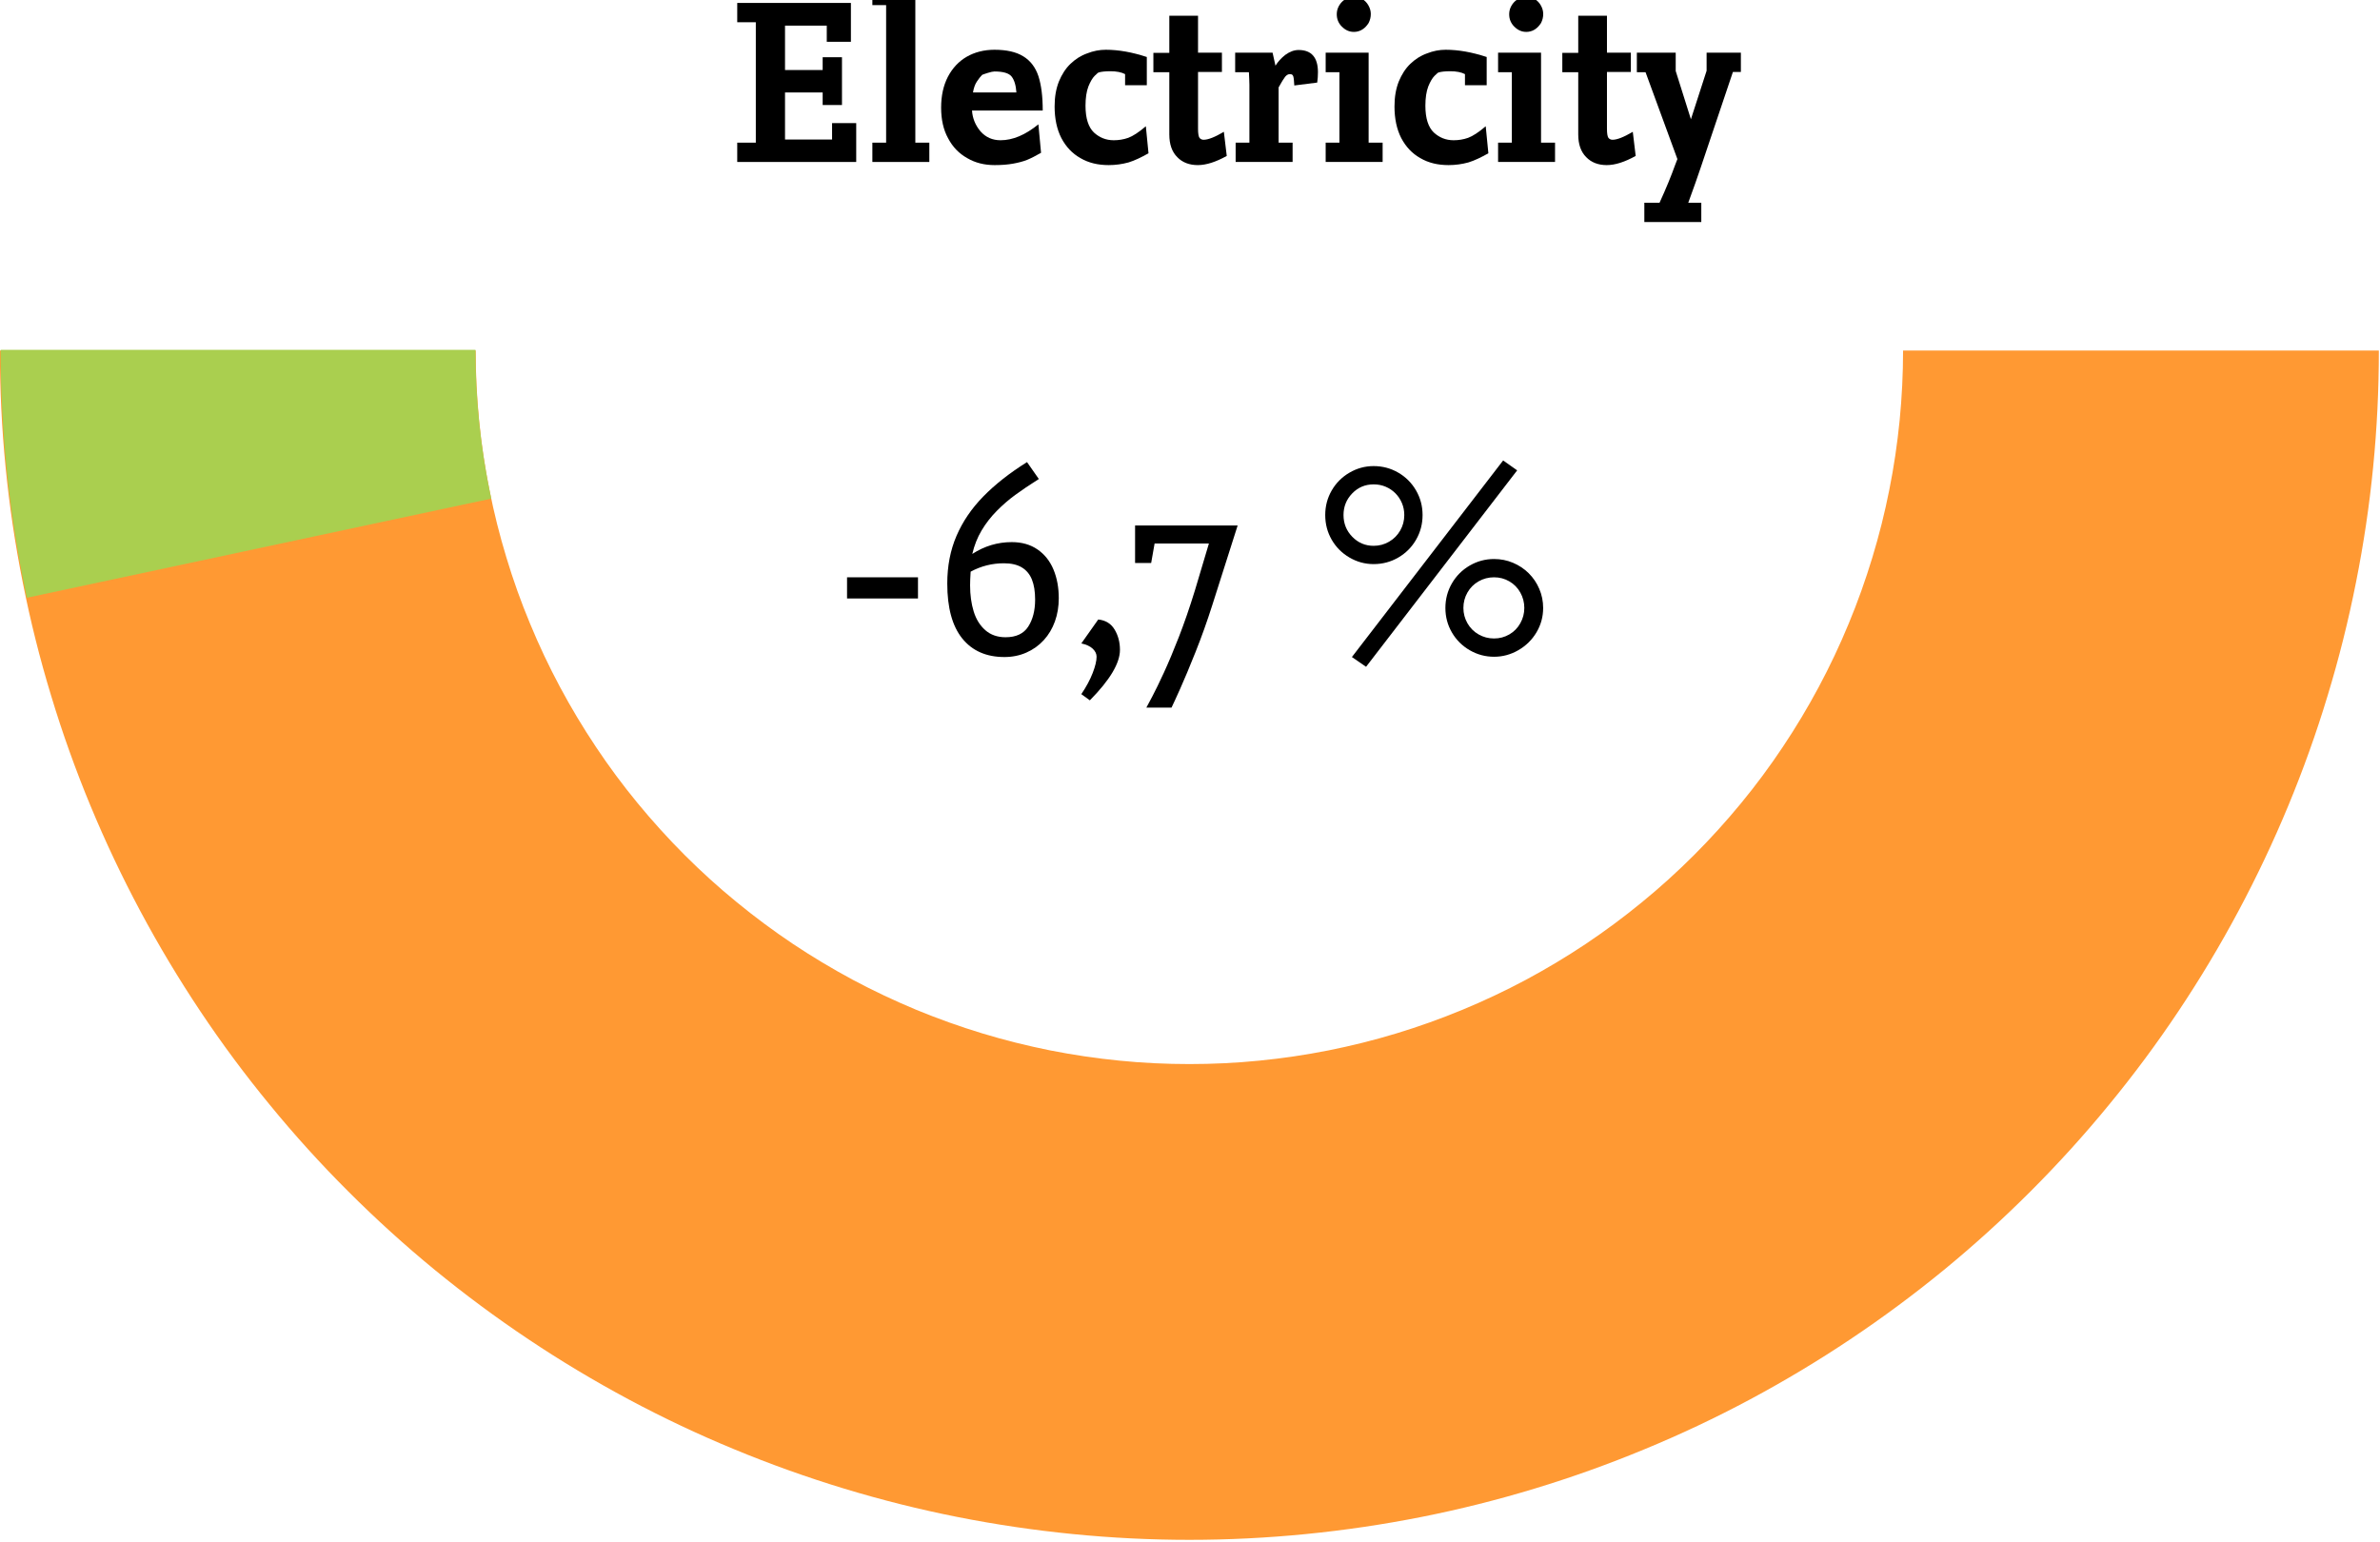 <?xml version="1.0" encoding="UTF-8" standalone="no"?>
<!DOCTYPE svg PUBLIC "-//W3C//DTD SVG 1.1//EN" "http://www.w3.org/Graphics/SVG/1.1/DTD/svg11.dtd">
<svg width="100%" height="100%" viewBox="0 0 710 460" version="1.1" xmlns="http://www.w3.org/2000/svg" xmlns:xlink="http://www.w3.org/1999/xlink" xml:space="preserve" xmlns:serif="http://www.serif.com/" style="fill-rule:evenodd;clip-rule:evenodd;stroke-linejoin:round;stroke-miterlimit:2;">
    <g transform="matrix(1,0,0,1,-2716.4,-471.537)">
        <g transform="matrix(1.12,0,0,1.12,2963.88,666.383)">
            <rect x="4.651" y="-20.178" width="18.896" height="5.64"/>
            <path d="M61.047,-14.612C61.047,-12.39 60.706,-10.327 60.022,-8.423C59.338,-6.519 58.35,-4.858 57.056,-3.442C55.762,-2.026 54.218,-0.922 52.423,-0.128C50.629,0.665 48.682,1.062 46.582,1.062C41.748,1.062 38,-0.586 35.339,-3.882C32.678,-7.178 31.348,-12.061 31.348,-18.53C31.348,-23.169 32.166,-27.393 33.801,-31.201C35.437,-35.01 37.817,-38.513 40.942,-41.711C44.067,-44.91 47.949,-47.961 52.588,-50.867L55.737,-46.362C53.271,-44.8 51.172,-43.384 49.438,-42.114C47.705,-40.845 46.057,-39.417 44.495,-37.83C42.932,-36.243 41.595,-34.515 40.485,-32.648C39.374,-30.78 38.55,-28.699 38.013,-26.404C41.26,-28.503 44.763,-29.553 48.523,-29.553C51.208,-29.553 53.497,-28.9 55.389,-27.594C57.281,-26.288 58.698,-24.506 59.637,-22.247C60.577,-19.989 61.047,-17.444 61.047,-14.612ZM54.749,-14.246C54.749,-16.394 54.462,-18.176 53.888,-19.592C53.314,-21.008 52.417,-22.083 51.196,-22.815C49.976,-23.547 48.389,-23.914 46.436,-23.914C43.286,-23.914 40.332,-23.169 37.573,-21.68C37.476,-20.166 37.427,-18.945 37.427,-18.018C37.427,-15.479 37.744,-13.171 38.379,-11.096C39.014,-9.021 40.045,-7.355 41.473,-6.097C42.902,-4.84 44.702,-4.211 46.875,-4.211C49.683,-4.211 51.697,-5.157 52.917,-7.05C54.138,-8.942 54.749,-11.34 54.749,-14.246Z" style="fill-rule:nonzero;"/>
            <path d="M77.344,-0.842C77.344,2.698 74.67,7.178 69.324,12.598L67.053,10.95C68.372,8.997 69.379,7.123 70.074,5.328C70.77,3.534 71.118,2.087 71.118,0.989C71.118,0.208 70.776,-0.507 70.093,-1.154C69.409,-1.801 68.396,-2.271 67.053,-2.563L71.558,-8.936C73.511,-8.74 74.963,-7.849 75.916,-6.262C76.868,-4.675 77.344,-2.869 77.344,-0.842Z" style="fill-rule:nonzero;"/>
            <path d="M108.691,-33.984L101.953,-12.817C100.562,-8.447 99.066,-4.26 97.467,-0.256C95.868,3.748 94.519,6.976 93.42,9.43C92.322,11.884 91.541,13.586 91.077,14.539L84.375,14.539C84.668,14.001 85.217,12.97 86.023,11.444C86.829,9.918 87.842,7.831 89.063,5.182C90.283,2.533 91.608,-0.623 93.036,-4.285C94.464,-7.947 95.886,-12.073 97.302,-16.663L101.038,-29.187L86.572,-29.187L85.657,-23.987L81.372,-23.987L81.372,-33.984L108.691,-33.984Z" style="fill-rule:nonzero;"/>
            <path d="M190.063,-12.012C190.063,-9.668 189.471,-7.501 188.287,-5.511C187.103,-3.522 185.498,-1.941 183.472,-0.769C181.445,0.403 179.285,0.989 176.99,0.989C174.67,0.989 172.51,0.409 170.508,-0.751C168.506,-1.91 166.925,-3.485 165.765,-5.475C164.606,-7.465 164.026,-9.644 164.026,-12.012C164.026,-14.38 164.606,-16.565 165.765,-18.567C166.925,-20.569 168.506,-22.15 170.508,-23.309C172.51,-24.469 174.67,-25.049 176.99,-25.049C178.772,-25.049 180.457,-24.713 182.043,-24.042C183.63,-23.37 185.022,-22.443 186.218,-21.259C187.415,-20.074 188.354,-18.683 189.038,-17.084C189.722,-15.485 190.063,-13.794 190.063,-12.012ZM183.142,-48.669L142.896,3.662L139.124,1.062L179.407,-51.306L183.142,-48.669ZM157.947,-36.768C157.947,-34.375 157.367,-32.178 156.207,-30.176C155.048,-28.174 153.467,-26.593 151.465,-25.433C149.463,-24.274 147.278,-23.694 144.91,-23.694C142.615,-23.694 140.466,-24.28 138.464,-25.452C136.462,-26.624 134.888,-28.204 133.74,-30.194C132.593,-32.184 132.019,-34.375 132.019,-36.768C132.019,-39.136 132.593,-41.315 133.74,-43.304C134.888,-45.294 136.462,-46.875 138.464,-48.047C140.466,-49.219 142.615,-49.805 144.91,-49.805C147.278,-49.805 149.463,-49.225 151.465,-48.065C153.467,-46.906 155.048,-45.325 156.207,-43.323C157.367,-41.321 157.947,-39.136 157.947,-36.768ZM185.046,-12.012C185.046,-13.477 184.692,-14.844 183.984,-16.113C183.276,-17.383 182.3,-18.378 181.055,-19.098C179.81,-19.818 178.455,-20.178 176.99,-20.178C175.5,-20.178 174.127,-19.818 172.87,-19.098C171.613,-18.378 170.624,-17.389 169.904,-16.132C169.183,-14.874 168.823,-13.501 168.823,-12.012C168.823,-10.547 169.183,-9.186 169.904,-7.928C170.624,-6.671 171.613,-5.682 172.87,-4.962C174.127,-4.242 175.5,-3.882 176.99,-3.882C178.455,-3.882 179.81,-4.242 181.055,-4.962C182.3,-5.682 183.276,-6.677 183.984,-7.947C184.692,-9.216 185.046,-10.571 185.046,-12.012ZM153.076,-36.768C153.076,-37.891 152.869,-38.947 152.454,-39.935C152.039,-40.924 151.465,-41.791 150.732,-42.535C150,-43.28 149.139,-43.866 148.151,-44.293C147.162,-44.72 146.082,-44.934 144.91,-44.934C142.664,-44.934 140.765,-44.135 139.215,-42.535C137.665,-40.936 136.89,-39.014 136.89,-36.768C136.89,-34.497 137.671,-32.562 139.233,-30.963C140.796,-29.364 142.688,-28.564 144.91,-28.564C146.399,-28.564 147.772,-28.931 149.03,-29.663C150.287,-30.396 151.276,-31.39 151.996,-32.648C152.716,-33.905 153.076,-35.278 153.076,-36.768Z" style="fill-rule:nonzero;"/>
        </g>
        <g transform="matrix(1,0,0,1,2755.58,418.212)">
            <g transform="matrix(72,0,0,72,177.438,101.65)">
                <path d="M0.539,-0L0.046,-0L0.046,-0.08L0.123,-0.08L0.123,-0.579L0.046,-0.579L0.046,-0.659L0.517,-0.659L0.517,-0.498L0.417,-0.498L0.417,-0.565L0.244,-0.565L0.244,-0.381L0.4,-0.381L0.4,-0.434L0.48,-0.434L0.48,-0.236L0.4,-0.236L0.4,-0.288L0.244,-0.288L0.244,-0.093L0.439,-0.093L0.439,-0.161L0.539,-0.161L0.539,-0Z" style="fill-rule:nonzero;"/>
            </g>
            <g transform="matrix(72,0,0,72,219.625,101.65)">
                <path d="M0.256,-0L0.02,-0L0.02,-0.08L0.077,-0.08L0.077,-0.65L0.02,-0.65L0.02,-0.73L0.198,-0.73L0.198,-0.08L0.256,-0.08L0.256,-0Z" style="fill-rule:nonzero;"/>
            </g>
            <g transform="matrix(72,0,0,72,239.488,101.65)">
                <path d="M0.45,-0.213L0.157,-0.213C0.159,-0.181 0.171,-0.152 0.192,-0.127C0.214,-0.102 0.242,-0.09 0.275,-0.09C0.326,-0.09 0.378,-0.112 0.432,-0.156L0.443,-0.038C0.422,-0.026 0.403,-0.016 0.386,-0.009C0.369,-0.002 0.349,0.003 0.327,0.007C0.305,0.011 0.28,0.013 0.251,0.013C0.209,0.013 0.171,0.004 0.137,-0.016C0.103,-0.035 0.077,-0.062 0.058,-0.098C0.038,-0.134 0.029,-0.177 0.029,-0.225C0.029,-0.274 0.038,-0.316 0.057,-0.353C0.076,-0.389 0.102,-0.417 0.135,-0.436C0.168,-0.455 0.207,-0.465 0.25,-0.465C0.3,-0.465 0.34,-0.456 0.369,-0.438C0.399,-0.42 0.42,-0.392 0.432,-0.356C0.444,-0.319 0.45,-0.272 0.45,-0.213ZM0.341,-0.288L0.341,-0.287C0.339,-0.318 0.332,-0.34 0.321,-0.354C0.31,-0.368 0.286,-0.375 0.25,-0.375C0.244,-0.375 0.235,-0.373 0.222,-0.369C0.209,-0.365 0.201,-0.362 0.199,-0.361C0.192,-0.354 0.185,-0.345 0.177,-0.333C0.169,-0.321 0.164,-0.306 0.161,-0.288L0.341,-0.288Z" style="fill-rule:nonzero;"/>
            </g>
            <g transform="matrix(72,0,0,72,273.344,101.65)">
                <path d="M0.418,-0.036C0.388,-0.019 0.361,-0.006 0.335,0.002C0.309,0.009 0.282,0.013 0.253,0.013C0.209,0.013 0.17,0.004 0.136,-0.016C0.102,-0.035 0.076,-0.063 0.057,-0.099C0.038,-0.136 0.029,-0.18 0.029,-0.23C0.029,-0.27 0.035,-0.304 0.047,-0.334C0.059,-0.363 0.075,-0.388 0.095,-0.407C0.115,-0.426 0.138,-0.441 0.164,-0.45C0.189,-0.46 0.215,-0.465 0.241,-0.465C0.294,-0.465 0.35,-0.455 0.411,-0.435L0.411,-0.318L0.321,-0.318L0.321,-0.364C0.306,-0.372 0.285,-0.376 0.26,-0.376C0.238,-0.376 0.222,-0.374 0.212,-0.371C0.21,-0.371 0.204,-0.366 0.195,-0.357C0.186,-0.348 0.177,-0.333 0.169,-0.313C0.161,-0.292 0.157,-0.265 0.157,-0.233C0.157,-0.181 0.169,-0.144 0.192,-0.122C0.215,-0.101 0.242,-0.09 0.274,-0.09C0.294,-0.09 0.314,-0.093 0.334,-0.1C0.353,-0.107 0.378,-0.123 0.407,-0.148L0.418,-0.036Z" style="fill-rule:nonzero;"/>
            </g>
            <g transform="matrix(72,0,0,72,304.176,101.65)">
                <path d="M0.314,-0.025C0.269,0 0.229,0.013 0.194,0.013C0.159,0.013 0.13,0.002 0.109,-0.02C0.087,-0.042 0.076,-0.073 0.076,-0.114L0.076,-0.372L0.01,-0.372L0.01,-0.452L0.076,-0.452L0.076,-0.606L0.195,-0.606L0.195,-0.453L0.294,-0.453L0.294,-0.373L0.195,-0.373L0.195,-0.138C0.195,-0.118 0.197,-0.106 0.201,-0.1C0.205,-0.095 0.211,-0.092 0.218,-0.092C0.237,-0.092 0.265,-0.103 0.302,-0.125L0.314,-0.025Z" style="fill-rule:nonzero;"/>
            </g>
            <g transform="matrix(72,0,0,72,327.133,101.65)">
                <path d="M0.37,-0.329L0.275,-0.317C0.274,-0.335 0.273,-0.347 0.271,-0.354C0.269,-0.361 0.265,-0.364 0.257,-0.364C0.249,-0.364 0.243,-0.36 0.237,-0.353C0.231,-0.345 0.222,-0.331 0.21,-0.309L0.21,-0.08L0.268,-0.08L0.268,-0L0.032,-0L0.032,-0.08L0.089,-0.08L0.089,-0.32C0.089,-0.332 0.088,-0.349 0.087,-0.372L0.03,-0.372L0.03,-0.453L0.185,-0.453L0.197,-0.399C0.207,-0.415 0.22,-0.43 0.238,-0.444C0.256,-0.457 0.274,-0.464 0.293,-0.464C0.346,-0.464 0.373,-0.433 0.373,-0.372C0.373,-0.357 0.372,-0.343 0.37,-0.329Z" style="fill-rule:nonzero;"/>
            </g>
            <g transform="matrix(72,0,0,72,354.133,101.65)">
                <path d="M0.217,-0.613C0.217,-0.6 0.214,-0.588 0.208,-0.576C0.201,-0.565 0.193,-0.556 0.182,-0.549C0.171,-0.542 0.159,-0.539 0.147,-0.539C0.128,-0.539 0.112,-0.546 0.097,-0.561C0.083,-0.575 0.076,-0.592 0.076,-0.612C0.076,-0.631 0.083,-0.648 0.097,-0.663C0.111,-0.677 0.128,-0.684 0.147,-0.684C0.16,-0.684 0.171,-0.681 0.182,-0.675C0.192,-0.669 0.201,-0.66 0.207,-0.649C0.214,-0.637 0.217,-0.625 0.217,-0.613ZM0.266,-0L0.03,-0L0.03,-0.08L0.087,-0.08L0.087,-0.372L0.03,-0.372L0.03,-0.453L0.208,-0.453L0.208,-0.08L0.266,-0.08L0.266,-0Z" style="fill-rule:nonzero;"/>
            </g>
            <g transform="matrix(72,0,0,72,374.735,101.65)">
                <path d="M0.418,-0.036C0.388,-0.019 0.361,-0.006 0.335,0.002C0.309,0.009 0.282,0.013 0.253,0.013C0.209,0.013 0.17,0.004 0.136,-0.016C0.102,-0.035 0.076,-0.063 0.057,-0.099C0.038,-0.136 0.029,-0.18 0.029,-0.23C0.029,-0.27 0.035,-0.304 0.047,-0.334C0.059,-0.363 0.075,-0.388 0.095,-0.407C0.115,-0.426 0.138,-0.441 0.164,-0.45C0.189,-0.46 0.215,-0.465 0.241,-0.465C0.294,-0.465 0.35,-0.455 0.411,-0.435L0.411,-0.318L0.321,-0.318L0.321,-0.364C0.306,-0.372 0.285,-0.376 0.26,-0.376C0.238,-0.376 0.222,-0.374 0.212,-0.371C0.21,-0.371 0.204,-0.366 0.195,-0.357C0.186,-0.348 0.177,-0.333 0.169,-0.313C0.161,-0.292 0.157,-0.265 0.157,-0.233C0.157,-0.181 0.169,-0.144 0.192,-0.122C0.215,-0.101 0.242,-0.09 0.274,-0.09C0.294,-0.09 0.314,-0.093 0.334,-0.1C0.353,-0.107 0.378,-0.123 0.407,-0.148L0.418,-0.036Z" style="fill-rule:nonzero;"/>
            </g>
            <g transform="matrix(72,0,0,72,405.567,101.65)">
                <path d="M0.217,-0.613C0.217,-0.6 0.214,-0.588 0.208,-0.576C0.201,-0.565 0.193,-0.556 0.182,-0.549C0.171,-0.542 0.159,-0.539 0.147,-0.539C0.128,-0.539 0.112,-0.546 0.097,-0.561C0.083,-0.575 0.076,-0.592 0.076,-0.612C0.076,-0.631 0.083,-0.648 0.097,-0.663C0.111,-0.677 0.128,-0.684 0.147,-0.684C0.16,-0.684 0.171,-0.681 0.182,-0.675C0.192,-0.669 0.201,-0.66 0.207,-0.649C0.214,-0.637 0.217,-0.625 0.217,-0.613ZM0.266,-0L0.03,-0L0.03,-0.08L0.087,-0.08L0.087,-0.372L0.03,-0.372L0.03,-0.453L0.208,-0.453L0.208,-0.08L0.266,-0.08L0.266,-0Z" style="fill-rule:nonzero;"/>
            </g>
            <g transform="matrix(72,0,0,72,426.168,101.65)">
                <path d="M0.314,-0.025C0.269,0 0.229,0.013 0.194,0.013C0.159,0.013 0.13,0.002 0.109,-0.02C0.087,-0.042 0.076,-0.073 0.076,-0.114L0.076,-0.372L0.01,-0.372L0.01,-0.452L0.076,-0.452L0.076,-0.606L0.195,-0.606L0.195,-0.453L0.294,-0.453L0.294,-0.373L0.195,-0.373L0.195,-0.138C0.195,-0.118 0.197,-0.106 0.201,-0.1C0.205,-0.095 0.211,-0.092 0.218,-0.092C0.237,-0.092 0.265,-0.103 0.302,-0.125L0.314,-0.025Z" style="fill-rule:nonzero;"/>
            </g>
            <g transform="matrix(72,0,0,72,449.125,101.65)">
                <path d="M0.431,-0.373L0.398,-0.373L0.265,0.022C0.253,0.059 0.235,0.108 0.213,0.169L0.267,0.169L0.267,0.249L0.031,0.249L0.031,0.169L0.094,0.169C0.122,0.108 0.143,0.056 0.158,0.014L0.168,-0.012L0.036,-0.372L0,-0.372L0,-0.453L0.161,-0.453L0.161,-0.377L0.224,-0.177L0.289,-0.378L0.289,-0.453L0.431,-0.453L0.431,-0.373Z" style="fill-rule:nonzero;"/>
            </g>
        </g>
        <g transform="matrix(4.474,0,0,-4.474,2267.29,1379.84)">
            <path d="M100.375,179.641C100.375,177.047 100.5,174.453 100.755,171.87C101.01,169.281 101.391,166.719 101.901,164.172C102.406,161.62 103.036,159.104 103.792,156.62C104.542,154.135 105.417,151.693 106.411,149.292C107.406,146.891 108.516,144.547 109.74,142.255C110.964,139.964 112.297,137.74 113.74,135.578C115.182,133.417 116.729,131.333 118.38,129.328C120.026,127.318 121.766,125.396 123.604,123.563C125.443,121.724 127.365,119.979 129.37,118.333C131.38,116.688 133.464,115.141 135.625,113.698C137.781,112.255 140.01,110.922 142.302,109.693C144.589,108.469 146.938,107.359 149.333,106.37C151.734,105.375 154.177,104.5 156.667,103.745C159.151,102.99 161.667,102.359 164.214,101.854C166.76,101.349 169.328,100.969 171.911,100.714C174.5,100.458 177.089,100.328 179.688,100.328C182.286,100.328 184.875,100.458 187.464,100.714C190.047,100.969 192.615,101.349 195.161,101.854C197.708,102.359 200.224,102.99 202.708,103.745C205.198,104.5 207.641,105.375 210.036,106.37C212.438,107.359 214.786,108.469 217.073,109.693C219.365,110.922 221.594,112.255 223.75,113.698C225.911,115.141 227.995,116.688 230.005,118.333C232.01,119.979 233.932,121.724 235.771,123.563C237.604,125.396 239.349,127.318 240.995,129.328C242.646,131.333 244.193,133.417 245.635,135.578C247.078,137.74 248.411,139.964 249.635,142.255C250.859,144.547 251.969,146.891 252.964,149.292C253.958,151.693 254.833,154.135 255.583,156.62C256.339,159.104 256.969,161.62 257.474,164.172C257.984,166.719 258.365,169.281 258.62,171.87C258.875,174.453 259,177.047 259,179.641L227.276,179.641C227.276,178.083 227.198,176.531 227.047,174.979C226.891,173.427 226.667,171.885 226.359,170.359C226.057,168.828 225.677,167.318 225.224,165.828C224.771,164.339 224.25,162.87 223.651,161.432C223.057,159.99 222.391,158.583 221.656,157.208C220.922,155.833 220.12,154.5 219.255,153.203C218.391,151.906 217.464,150.656 216.474,149.453C215.484,148.25 214.438,147.094 213.339,145.995C212.234,144.891 211.083,143.844 209.875,142.859C208.672,141.87 207.422,140.943 206.125,140.073C204.828,139.208 203.495,138.411 202.12,137.672C200.745,136.938 199.339,136.276 197.896,135.677C196.458,135.083 194.995,134.557 193.5,134.104C192.01,133.651 190.5,133.276 188.969,132.969C187.443,132.667 185.901,132.438 184.354,132.286C182.802,132.13 181.245,132.057 179.688,132.057C178.13,132.057 176.573,132.13 175.021,132.286C173.474,132.438 171.932,132.667 170.401,132.969C168.875,133.276 167.365,133.651 165.875,134.104C164.38,134.557 162.917,135.083 161.474,135.677C160.036,136.276 158.63,136.938 157.255,137.672C155.88,138.411 154.547,139.208 153.25,140.073C151.953,140.943 150.703,141.87 149.5,142.859C148.292,143.844 147.141,144.891 146.036,145.995C144.938,147.094 143.891,148.25 142.901,149.453C141.911,150.656 140.984,151.906 140.12,153.203C139.255,154.5 138.453,155.833 137.719,157.208C136.984,158.583 136.318,159.99 135.724,161.432C135.125,162.87 134.599,164.339 134.151,165.828C133.698,167.318 133.318,168.828 133.016,170.359C132.708,171.885 132.479,173.427 132.328,174.979C132.177,176.531 132.099,178.083 132.099,179.641L100.375,179.641Z" style="fill:rgb(255,153,51);fill-rule:nonzero;"/>
        </g>
        <g transform="matrix(4.465,0,0,-4.465,2268.42,1378.01)">
            <g>
                <path d="M100.375,179.641C100.375,174.057 100.958,168.531 102.125,163.073L133.151,169.698C132.448,172.979 132.099,176.292 132.099,179.641L100.375,179.641Z" style="fill:rgb(170,207,79);fill-rule:nonzero;"/>
            </g>
        </g>
    </g>
</svg>
